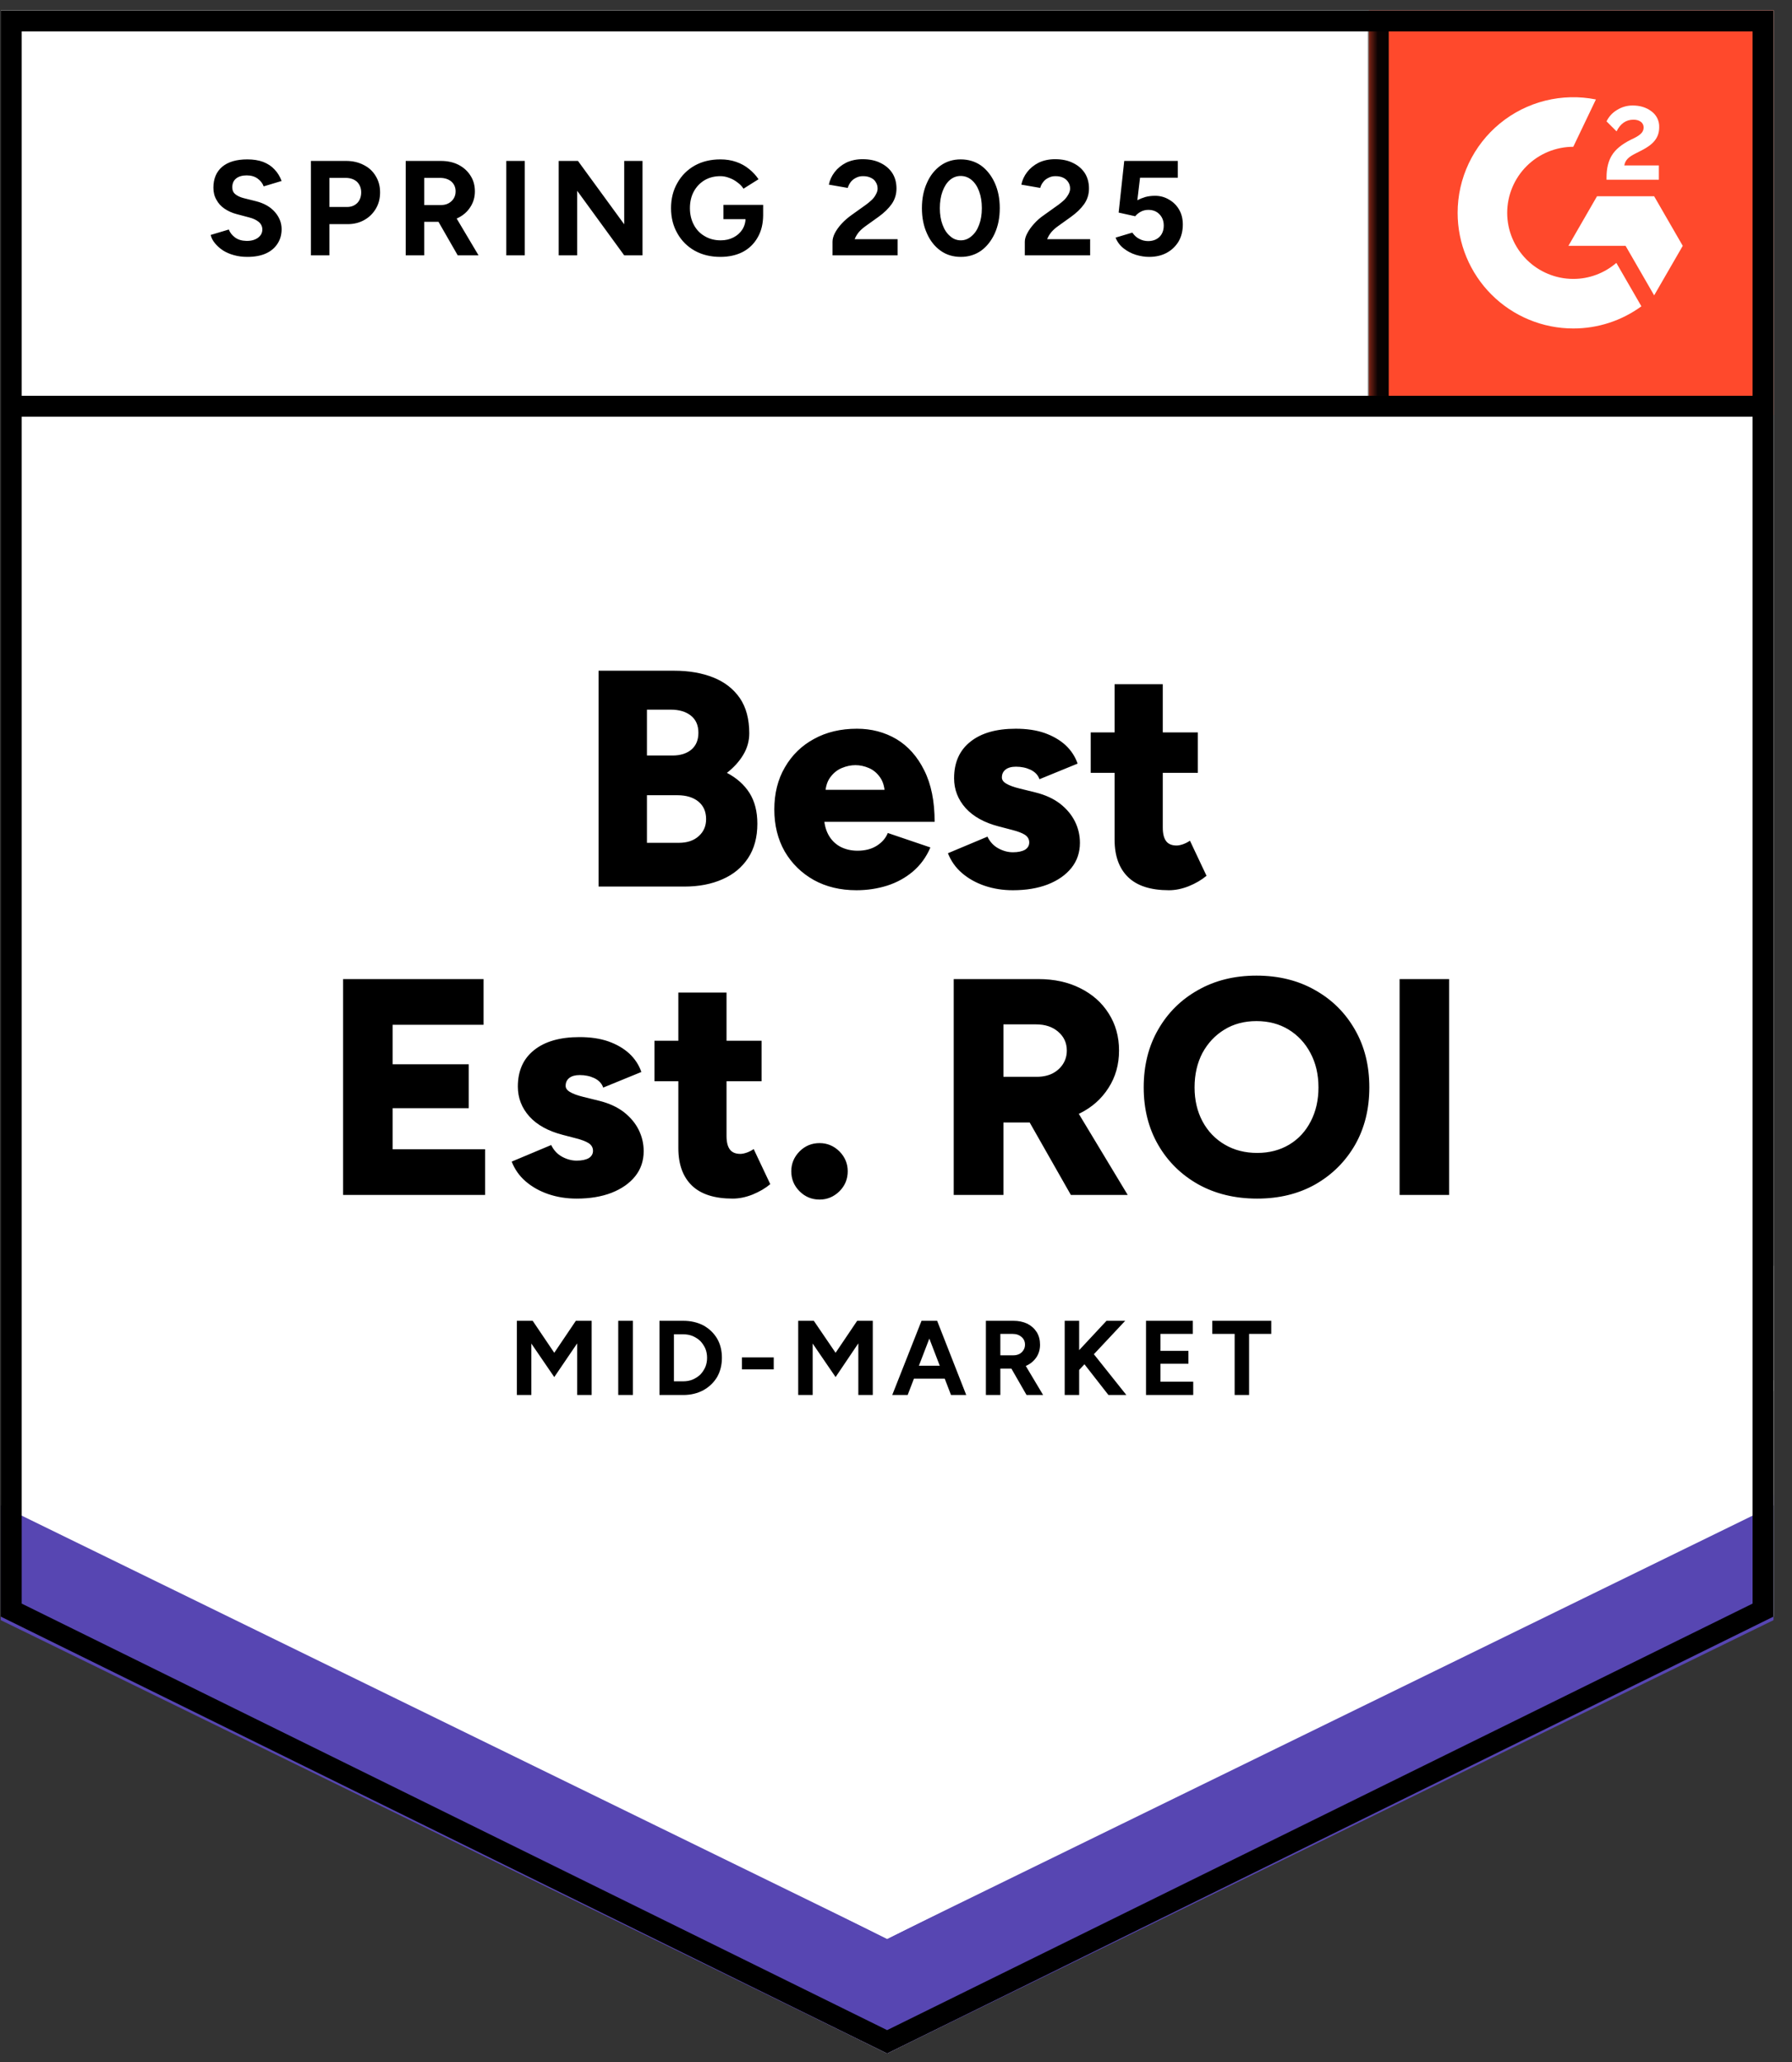 <svg width="93" height="107" viewBox="0 0 93 107" fill="none" xmlns="http://www.w3.org/2000/svg">
<rect x="0" y="0" width="93" height="107" fill="#333333" stroke="none"/>
<path d="M0.04 83.876L46.04 106.543L92.04 83.876V0.543H0.04V83.876Z" fill="white"/>
<path d="M0.04 83.876L46.04 106.543L92.04 83.876V0.543H0.04V83.876Z" fill="white"/>
<path d="M12.835 13.329C12.588 13.329 12.358 13.3 12.145 13.239C11.925 13.18 11.732 13.096 11.565 12.989C11.398 12.876 11.262 12.753 11.155 12.62C11.042 12.486 10.968 12.343 10.935 12.19L11.875 11.909C11.935 12.069 12.042 12.206 12.195 12.319C12.348 12.433 12.542 12.493 12.775 12.499C13.022 12.506 13.225 12.453 13.385 12.339C13.538 12.226 13.615 12.083 13.615 11.909C13.615 11.756 13.555 11.626 13.435 11.52C13.308 11.413 13.138 11.333 12.925 11.28L12.285 11.11C12.052 11.05 11.842 10.956 11.655 10.829C11.475 10.71 11.335 10.556 11.235 10.37C11.128 10.19 11.075 9.98 11.075 9.74C11.075 9.273 11.228 8.91 11.535 8.65C11.842 8.396 12.275 8.27 12.835 8.27C13.148 8.27 13.422 8.313 13.655 8.4C13.895 8.493 14.092 8.623 14.245 8.79C14.405 8.956 14.528 9.156 14.615 9.39L13.685 9.67C13.625 9.51 13.522 9.376 13.375 9.27C13.222 9.156 13.032 9.1 12.805 9.1C12.572 9.1 12.388 9.153 12.255 9.26C12.122 9.366 12.055 9.52 12.055 9.72C12.055 9.873 12.108 9.993 12.215 10.079C12.322 10.166 12.465 10.233 12.645 10.28L13.285 10.44C13.705 10.546 14.032 10.733 14.265 10.999C14.498 11.266 14.615 11.563 14.615 11.889C14.615 12.176 14.545 12.426 14.405 12.639C14.265 12.86 14.065 13.03 13.805 13.149C13.538 13.27 13.215 13.329 12.835 13.329ZM16.135 13.249V8.35H17.955C18.302 8.35 18.608 8.42 18.875 8.56C19.142 8.693 19.348 8.883 19.495 9.13C19.648 9.376 19.725 9.66 19.725 9.98C19.725 10.3 19.652 10.583 19.505 10.829C19.358 11.076 19.162 11.27 18.915 11.409C18.662 11.556 18.368 11.63 18.035 11.63H17.095V13.249H16.135ZM17.095 10.739H18.015C18.228 10.739 18.405 10.669 18.545 10.53C18.678 10.389 18.745 10.206 18.745 9.98C18.745 9.76 18.672 9.576 18.525 9.43C18.372 9.296 18.175 9.23 17.935 9.23H17.095V10.739ZM21.055 13.249V8.35H22.875C23.222 8.35 23.528 8.416 23.795 8.55C24.062 8.69 24.268 8.876 24.415 9.11C24.568 9.343 24.645 9.616 24.645 9.93C24.645 10.236 24.565 10.509 24.405 10.749C24.252 10.989 24.038 11.176 23.765 11.309C23.498 11.443 23.192 11.509 22.845 11.509H22.015V13.249H21.055ZM23.755 13.249L22.625 11.28L23.355 10.759L24.835 13.249H23.755ZM22.015 10.639H22.885C23.032 10.639 23.162 10.61 23.275 10.55C23.388 10.489 23.478 10.406 23.545 10.3C23.612 10.193 23.645 10.069 23.645 9.93C23.645 9.723 23.572 9.553 23.425 9.42C23.272 9.293 23.075 9.23 22.835 9.23H22.015V10.639ZM26.275 13.249V8.35H27.235V13.249H26.275ZM28.995 13.249V8.35H29.995L32.395 11.639V8.35H33.345V13.249H32.395L29.955 9.9V13.249H28.995ZM37.385 13.329C36.885 13.329 36.442 13.223 36.055 13.009C35.668 12.79 35.368 12.489 35.155 12.11C34.935 11.729 34.825 11.293 34.825 10.8C34.825 10.306 34.935 9.87 35.155 9.49C35.368 9.11 35.668 8.81 36.055 8.59C36.442 8.376 36.885 8.27 37.385 8.27C37.685 8.27 37.958 8.313 38.205 8.4C38.458 8.486 38.682 8.61 38.875 8.77C39.068 8.923 39.232 9.1 39.365 9.3L38.585 9.79C38.505 9.663 38.398 9.553 38.265 9.46C38.138 9.36 37.998 9.283 37.845 9.23C37.692 9.17 37.538 9.14 37.385 9.14C37.078 9.14 36.805 9.21 36.565 9.35C36.325 9.496 36.138 9.693 36.005 9.94C35.872 10.186 35.805 10.473 35.805 10.8C35.805 11.12 35.872 11.406 36.005 11.659C36.138 11.913 36.325 12.11 36.565 12.249C36.805 12.396 37.085 12.47 37.405 12.47C37.652 12.47 37.872 12.419 38.065 12.319C38.258 12.22 38.412 12.083 38.525 11.909C38.638 11.729 38.695 11.523 38.695 11.29L39.605 11.149C39.605 11.61 39.508 12.003 39.315 12.329C39.128 12.656 38.868 12.906 38.535 13.079C38.202 13.246 37.818 13.329 37.385 13.329ZM37.545 11.37V10.63H39.605V11.22L39.085 11.37H37.545ZM43.205 13.249V12.54C43.205 12.406 43.245 12.259 43.325 12.1C43.412 11.933 43.528 11.77 43.675 11.61C43.828 11.443 44.005 11.29 44.205 11.149L44.945 10.62C45.045 10.546 45.142 10.466 45.235 10.38C45.328 10.293 45.402 10.196 45.455 10.089C45.515 9.983 45.545 9.883 45.545 9.79C45.545 9.663 45.515 9.553 45.455 9.46C45.402 9.36 45.318 9.283 45.205 9.23C45.092 9.17 44.952 9.14 44.785 9.14C44.645 9.14 44.522 9.17 44.415 9.23C44.308 9.283 44.218 9.356 44.145 9.45C44.078 9.543 44.028 9.643 43.995 9.75L43.015 9.58C43.062 9.346 43.162 9.13 43.315 8.93C43.468 8.73 43.668 8.566 43.915 8.44C44.168 8.32 44.452 8.26 44.765 8.26C45.132 8.26 45.445 8.326 45.705 8.46C45.965 8.586 46.168 8.763 46.315 8.99C46.455 9.216 46.525 9.48 46.525 9.78C46.525 10.079 46.442 10.35 46.275 10.589C46.108 10.823 45.882 11.043 45.595 11.249L44.925 11.729C44.792 11.823 44.675 11.926 44.575 12.04C44.482 12.153 44.408 12.276 44.355 12.409H46.585V13.249H43.205ZM49.865 13.329C49.465 13.329 49.115 13.223 48.815 13.009C48.508 12.79 48.272 12.489 48.105 12.11C47.932 11.729 47.845 11.293 47.845 10.8C47.845 10.306 47.932 9.87 48.105 9.49C48.272 9.11 48.508 8.81 48.815 8.59C49.115 8.376 49.462 8.27 49.855 8.27C50.255 8.27 50.608 8.376 50.915 8.59C51.215 8.81 51.452 9.11 51.625 9.49C51.798 9.87 51.885 10.306 51.885 10.8C51.885 11.293 51.798 11.729 51.625 12.11C51.452 12.489 51.215 12.79 50.915 13.009C50.608 13.223 50.258 13.329 49.865 13.329ZM49.865 12.47C50.072 12.47 50.258 12.396 50.425 12.249C50.592 12.11 50.722 11.913 50.815 11.659C50.908 11.413 50.955 11.126 50.955 10.8C50.955 10.473 50.908 10.183 50.815 9.93C50.722 9.676 50.592 9.48 50.425 9.34C50.258 9.2 50.068 9.13 49.855 9.13C49.648 9.13 49.462 9.2 49.295 9.34C49.135 9.48 49.008 9.676 48.915 9.93C48.822 10.183 48.775 10.473 48.775 10.8C48.775 11.126 48.822 11.413 48.915 11.659C49.008 11.913 49.138 12.11 49.305 12.249C49.465 12.396 49.652 12.47 49.865 12.47ZM53.185 13.249V12.54C53.185 12.406 53.228 12.259 53.315 12.1C53.402 11.933 53.518 11.77 53.665 11.61C53.812 11.443 53.988 11.29 54.195 11.149L54.935 10.62C55.035 10.546 55.132 10.466 55.225 10.38C55.312 10.293 55.385 10.196 55.445 10.089C55.505 9.983 55.535 9.883 55.535 9.79C55.535 9.663 55.505 9.553 55.445 9.46C55.385 9.36 55.302 9.283 55.195 9.23C55.082 9.17 54.942 9.14 54.775 9.14C54.635 9.14 54.512 9.17 54.405 9.23C54.292 9.283 54.202 9.356 54.135 9.45C54.062 9.543 54.012 9.643 53.985 9.75L53.005 9.58C53.052 9.346 53.152 9.13 53.305 8.93C53.458 8.73 53.658 8.566 53.905 8.44C54.158 8.32 54.442 8.26 54.755 8.26C55.122 8.26 55.435 8.326 55.695 8.46C55.955 8.586 56.158 8.763 56.305 8.99C56.445 9.216 56.515 9.48 56.515 9.78C56.515 10.079 56.432 10.35 56.265 10.589C56.098 10.823 55.872 11.043 55.585 11.249L54.915 11.729C54.782 11.823 54.665 11.926 54.565 12.04C54.472 12.153 54.398 12.276 54.345 12.409H56.575V13.249H53.185ZM59.635 13.329C59.415 13.329 59.185 13.293 58.945 13.22C58.712 13.146 58.502 13.036 58.315 12.889C58.122 12.736 57.982 12.55 57.895 12.329L58.765 12.069C58.872 12.223 58.995 12.333 59.135 12.399C59.275 12.473 59.425 12.509 59.585 12.509C59.825 12.509 60.022 12.436 60.175 12.29C60.322 12.143 60.395 11.946 60.395 11.7C60.395 11.466 60.322 11.273 60.175 11.12C60.028 10.966 59.835 10.889 59.595 10.889C59.448 10.889 59.315 10.923 59.195 10.989C59.075 11.056 58.982 11.133 58.915 11.22L58.055 11.03L58.345 8.35H61.125V9.22H59.165L59.025 10.389C59.152 10.323 59.292 10.266 59.445 10.22C59.598 10.18 59.765 10.159 59.945 10.159C60.212 10.159 60.455 10.226 60.675 10.36C60.895 10.486 61.068 10.659 61.195 10.88C61.322 11.1 61.385 11.356 61.385 11.649C61.385 11.983 61.312 12.276 61.165 12.53C61.012 12.783 60.805 12.979 60.545 13.12C60.285 13.259 59.982 13.329 59.635 13.329Z" fill="black"/>
<path d="M31.065 46V34.8H34.985C35.752 34.8 36.428 34.916 37.015 35.15C37.602 35.383 38.062 35.74 38.395 36.22C38.722 36.7 38.885 37.31 38.885 38.05C38.885 38.443 38.782 38.813 38.575 39.16C38.368 39.506 38.085 39.82 37.725 40.1C38.232 40.366 38.622 40.713 38.895 41.14C39.168 41.573 39.305 42.106 39.305 42.74C39.305 43.44 39.145 44.033 38.825 44.52C38.505 45.006 38.062 45.373 37.495 45.62C36.928 45.873 36.268 46 35.515 46H31.065ZM33.575 43.73H35.225C35.665 43.73 36.012 43.613 36.265 43.38C36.518 43.153 36.645 42.86 36.645 42.5C36.645 42.113 36.512 41.81 36.245 41.59C35.978 41.37 35.612 41.26 35.145 41.26H33.575V43.73ZM33.575 39.2H34.905C35.312 39.2 35.638 39.096 35.885 38.89C36.125 38.683 36.245 38.393 36.245 38.02C36.245 37.633 36.115 37.336 35.855 37.13C35.595 36.923 35.245 36.82 34.805 36.82H33.575V39.2ZM44.445 46.19C43.612 46.19 42.875 46.013 42.235 45.66C41.595 45.3 41.092 44.806 40.725 44.18C40.365 43.546 40.185 42.82 40.185 42C40.185 41.166 40.368 40.436 40.735 39.81C41.102 39.176 41.605 38.686 42.245 38.34C42.885 37.986 43.628 37.81 44.475 37.81C45.228 37.81 45.912 37.99 46.525 38.35C47.132 38.716 47.612 39.256 47.965 39.97C48.325 40.683 48.505 41.573 48.505 42.64H42.485L42.765 42.34C42.765 42.7 42.838 43.02 42.985 43.3C43.132 43.573 43.338 43.783 43.605 43.93C43.872 44.07 44.172 44.14 44.505 44.14C44.898 44.14 45.232 44.053 45.505 43.88C45.778 43.706 45.968 43.486 46.075 43.22L48.285 43.97C48.072 44.47 47.768 44.886 47.375 45.22C46.988 45.546 46.545 45.79 46.045 45.95C45.538 46.11 45.005 46.19 44.445 46.19ZM42.825 41.3L42.565 40.98H46.155L45.925 41.3C45.925 40.9 45.845 40.583 45.685 40.35C45.525 40.116 45.328 39.95 45.095 39.85C44.862 39.75 44.628 39.7 44.395 39.7C44.162 39.7 43.925 39.75 43.685 39.85C43.445 39.95 43.242 40.116 43.075 40.35C42.908 40.583 42.825 40.9 42.825 41.3ZM52.565 46.19C52.045 46.19 51.558 46.113 51.105 45.96C50.652 45.806 50.258 45.586 49.925 45.3C49.598 45.02 49.355 44.676 49.195 44.27L51.245 43.41C51.378 43.683 51.568 43.886 51.815 44.02C52.062 44.153 52.312 44.22 52.565 44.22C52.832 44.22 53.042 44.176 53.195 44.09C53.342 43.996 53.415 43.87 53.415 43.71C53.415 43.543 53.338 43.41 53.185 43.31C53.032 43.216 52.812 43.133 52.525 43.06L51.835 42.88C51.088 42.686 50.515 42.37 50.115 41.93C49.715 41.483 49.515 40.966 49.515 40.38C49.515 39.56 49.798 38.926 50.365 38.48C50.925 38.033 51.708 37.81 52.715 37.81C53.282 37.81 53.778 37.883 54.205 38.03C54.638 38.183 55.002 38.393 55.295 38.66C55.588 38.933 55.798 39.253 55.925 39.62L53.945 40.43C53.872 40.216 53.718 40.053 53.485 39.94C53.258 39.833 53.005 39.78 52.725 39.78C52.492 39.78 52.312 39.83 52.185 39.93C52.058 40.03 51.995 40.166 51.995 40.34C51.995 40.466 52.072 40.573 52.225 40.66C52.378 40.753 52.605 40.836 52.905 40.91L53.755 41.12C54.255 41.246 54.675 41.44 55.015 41.7C55.355 41.966 55.612 42.273 55.785 42.62C55.958 42.966 56.045 43.336 56.045 43.73C56.045 44.23 55.898 44.663 55.605 45.03C55.312 45.396 54.902 45.683 54.375 45.89C53.855 46.09 53.252 46.19 52.565 46.19ZM60.665 46.19C59.718 46.19 59.012 45.963 58.545 45.51C58.078 45.056 57.845 44.41 57.845 43.57V35.5H60.345V42.94C60.345 43.26 60.405 43.496 60.525 43.65C60.638 43.796 60.818 43.87 61.065 43.87C61.158 43.87 61.272 43.846 61.405 43.8C61.532 43.753 61.648 43.693 61.755 43.62L62.615 45.44C62.362 45.653 62.055 45.833 61.695 45.98C61.342 46.12 60.998 46.19 60.665 46.19ZM56.605 40.1V38H62.165V40.1H56.605ZM17.805 62V50.8H25.095V53.17H20.375V55.22H24.325V57.5H20.375V59.63H25.175V62H17.805ZM29.925 62.19C29.405 62.19 28.918 62.113 28.465 61.96C28.012 61.806 27.618 61.586 27.285 61.3C26.958 61.02 26.715 60.676 26.555 60.27L28.605 59.41C28.738 59.683 28.928 59.886 29.175 60.02C29.422 60.153 29.672 60.22 29.925 60.22C30.192 60.22 30.402 60.176 30.555 60.09C30.702 59.996 30.775 59.87 30.775 59.71C30.775 59.543 30.698 59.41 30.545 59.31C30.392 59.216 30.172 59.133 29.885 59.06L29.195 58.88C28.448 58.686 27.875 58.37 27.475 57.93C27.075 57.483 26.875 56.966 26.875 56.38C26.875 55.56 27.158 54.926 27.725 54.48C28.285 54.033 29.068 53.81 30.075 53.81C30.642 53.81 31.138 53.883 31.565 54.03C31.998 54.183 32.362 54.393 32.655 54.66C32.948 54.933 33.158 55.253 33.285 55.62L31.305 56.43C31.232 56.216 31.078 56.053 30.845 55.94C30.618 55.833 30.365 55.78 30.085 55.78C29.852 55.78 29.672 55.83 29.545 55.93C29.418 56.03 29.355 56.166 29.355 56.34C29.355 56.466 29.432 56.573 29.585 56.66C29.738 56.753 29.965 56.836 30.265 56.91L31.115 57.12C31.615 57.246 32.035 57.44 32.375 57.7C32.715 57.966 32.972 58.273 33.145 58.62C33.318 58.966 33.405 59.336 33.405 59.73C33.405 60.23 33.258 60.663 32.965 61.03C32.672 61.396 32.262 61.683 31.735 61.89C31.215 62.09 30.612 62.19 29.925 62.19ZM38.025 62.19C37.078 62.19 36.372 61.963 35.905 61.51C35.438 61.056 35.205 60.41 35.205 59.57V51.5H37.705V58.94C37.705 59.26 37.765 59.496 37.885 59.65C37.998 59.796 38.178 59.87 38.425 59.87C38.518 59.87 38.632 59.846 38.765 59.8C38.892 59.753 39.008 59.693 39.115 59.62L39.975 61.44C39.722 61.653 39.415 61.833 39.055 61.98C38.702 62.12 38.358 62.19 38.025 62.19ZM33.965 56.1V54H39.525V56.1H33.965ZM42.535 62.24C42.128 62.24 41.782 62.096 41.495 61.81C41.208 61.523 41.065 61.176 41.065 60.77C41.065 60.376 41.208 60.033 41.495 59.74C41.782 59.453 42.128 59.31 42.535 59.31C42.928 59.31 43.272 59.453 43.565 59.74C43.852 60.033 43.995 60.376 43.995 60.77C43.995 61.176 43.852 61.523 43.565 61.81C43.272 62.096 42.928 62.24 42.535 62.24ZM49.495 62V50.8H53.895C54.708 50.8 55.428 50.956 56.055 51.27C56.688 51.583 57.182 52.02 57.535 52.58C57.895 53.14 58.075 53.783 58.075 54.51C58.075 55.236 57.892 55.883 57.525 56.45C57.165 57.016 56.668 57.456 56.035 57.77C55.402 58.083 54.672 58.24 53.845 58.24H52.075V62H49.495ZM55.575 62L53.045 57.55L54.985 56.13L58.525 62H55.575ZM52.075 55.87H53.815C54.115 55.87 54.382 55.813 54.615 55.7C54.848 55.58 55.032 55.416 55.165 55.21C55.298 55.003 55.365 54.77 55.365 54.51C55.365 54.116 55.218 53.793 54.925 53.54C54.632 53.28 54.245 53.15 53.765 53.15H52.075V55.87ZM65.245 62.19C64.092 62.19 63.072 61.943 62.185 61.45C61.298 60.95 60.605 60.266 60.105 59.4C59.605 58.533 59.355 57.54 59.355 56.42C59.355 55.286 59.605 54.286 60.105 53.42C60.605 52.546 61.295 51.863 62.175 51.37C63.055 50.87 64.065 50.62 65.205 50.62C66.352 50.62 67.365 50.87 68.245 51.37C69.125 51.863 69.815 52.546 70.315 53.42C70.815 54.286 71.065 55.286 71.065 56.42C71.065 57.54 70.818 58.533 70.325 59.4C69.825 60.266 69.138 60.95 68.265 61.45C67.392 61.943 66.385 62.19 65.245 62.19ZM65.245 59.82C65.872 59.82 66.425 59.676 66.905 59.39C67.385 59.103 67.758 58.7 68.025 58.18C68.292 57.666 68.425 57.08 68.425 56.42C68.425 55.746 68.285 55.15 68.005 54.63C67.732 54.116 67.355 53.713 66.875 53.42C66.395 53.126 65.838 52.98 65.205 52.98C64.578 52.98 64.025 53.126 63.545 53.42C63.065 53.713 62.685 54.116 62.405 54.63C62.132 55.15 61.995 55.746 61.995 56.42C61.995 57.08 62.132 57.666 62.405 58.18C62.685 58.7 63.072 59.103 63.565 59.39C64.052 59.676 64.612 59.82 65.245 59.82ZM72.635 62V50.8H75.205V62H72.635Z" fill="black"/>
<path d="M26.825 72.38V68.53H27.645L28.765 70.19L29.885 68.53H30.705V72.38H29.955V69.7L28.765 71.45L27.575 69.71V72.38H26.825ZM32.085 72.38V68.53H32.845V72.38H32.085ZM34.225 72.38V68.53H35.455C35.848 68.53 36.198 68.61 36.505 68.77C36.805 68.936 37.042 69.163 37.215 69.45C37.382 69.736 37.465 70.07 37.465 70.45C37.465 70.823 37.382 71.156 37.215 71.45C37.042 71.736 36.805 71.963 36.505 72.13C36.198 72.296 35.848 72.38 35.455 72.38H34.225ZM34.975 71.67H35.455C35.635 71.67 35.798 71.64 35.945 71.58C36.098 71.513 36.232 71.426 36.345 71.32C36.452 71.206 36.538 71.076 36.605 70.93C36.665 70.783 36.695 70.623 36.695 70.45C36.695 70.276 36.665 70.116 36.605 69.97C36.538 69.823 36.452 69.693 36.345 69.58C36.232 69.473 36.098 69.386 35.945 69.32C35.798 69.26 35.635 69.23 35.455 69.23H34.975V71.67ZM38.505 71.05V70.43H40.155V71.05H38.505ZM41.425 72.38V68.53H42.235L43.365 70.19L44.485 68.53H45.295V72.38H44.545V69.7L43.365 71.45L42.175 69.71V72.38H41.425ZM49.355 72.38L47.875 68.53H48.635L50.145 72.38H49.355ZM46.305 72.38L47.825 68.53H48.585L47.105 72.38H46.305ZM47.025 71.53V70.86H49.435V71.53H47.025ZM51.165 72.38V68.53H52.595C52.862 68.53 53.102 68.58 53.315 68.68C53.522 68.786 53.685 68.933 53.805 69.12C53.918 69.306 53.975 69.523 53.975 69.77C53.975 70.01 53.915 70.223 53.795 70.41C53.668 70.603 53.498 70.75 53.285 70.85C53.078 70.956 52.838 71.01 52.565 71.01H51.915V72.38H51.165ZM53.275 72.38L52.385 70.83L52.965 70.42L54.135 72.38H53.275ZM51.915 70.32H52.595C52.708 70.32 52.812 70.296 52.905 70.25C52.992 70.203 53.062 70.136 53.115 70.05C53.168 69.97 53.195 69.876 53.195 69.77C53.195 69.603 53.135 69.47 53.015 69.37C52.895 69.263 52.742 69.21 52.555 69.21H51.915V70.32ZM55.705 71.4L55.625 70.46L57.425 68.53H58.395L55.705 71.4ZM55.255 72.38V68.53H56.005V72.38H55.255ZM57.525 72.38L55.995 70.42L56.535 69.97L58.455 72.38H57.525ZM59.475 72.38V68.53H61.905V69.21H60.225V70.09H61.675V70.76H60.225V71.69H61.925V72.38H59.475ZM64.075 72.38V69.21H62.915V68.53H65.975V69.21H64.825V72.38H64.075Z" fill="black"/>
<path d="M71.04 0.543H92.04V21.543H71.04V0.543Z" fill="#FF492C"/>
<mask id="mask0_102_21658" style="mask-type:luminance" maskUnits="userSpaceOnUse" x="71" y="0" width="22" height="22">
<path d="M71.04 0.543H92.04V21.543H71.04V0.543Z" fill="white"/>
</mask>
<g mask="url(#mask0_102_21658)">
<path fill-rule="evenodd" clip-rule="evenodd" d="M86.091 8.584H84.297C84.346 8.303 84.519 8.146 84.871 7.968L85.202 7.8C85.793 7.497 86.108 7.156 86.108 6.6C86.114 6.44 86.08 6.28 86.009 6.135C85.938 5.991 85.832 5.866 85.701 5.772C85.435 5.572 85.11 5.474 84.736 5.474C84.446 5.471 84.162 5.552 83.917 5.707C83.682 5.846 83.493 6.052 83.375 6.297L83.895 6.816C84.096 6.41 84.389 6.21 84.774 6.21C85.099 6.21 85.3 6.378 85.3 6.61C85.3 6.805 85.202 6.967 84.828 7.156L84.617 7.259C84.156 7.492 83.836 7.757 83.652 8.059C83.467 8.357 83.375 8.741 83.375 9.201V9.325H86.091V8.585V8.584ZM85.846 10.184H82.88L81.397 12.755H84.363L85.846 15.325L87.33 12.755L85.846 10.184Z" fill="white"/>
<path fill-rule="evenodd" clip-rule="evenodd" d="M81.649 14.472C80.74 14.471 79.868 14.109 79.225 13.467C78.582 12.824 78.22 11.953 78.219 11.043C78.221 10.135 78.583 9.263 79.226 8.621C79.869 7.978 80.74 7.617 81.649 7.616L82.823 5.16C81.953 4.987 81.055 5.008 80.193 5.223C79.332 5.438 78.529 5.841 77.843 6.404C77.157 6.967 76.604 7.675 76.224 8.477C75.844 9.279 75.647 10.156 75.647 11.043C75.647 11.832 75.802 12.612 76.104 13.34C76.406 14.068 76.848 14.729 77.406 15.286C77.963 15.843 78.624 16.285 79.353 16.586C80.081 16.888 80.861 17.043 81.649 17.043C82.92 17.045 84.158 16.642 85.184 15.893L83.884 13.64C83.263 14.177 82.47 14.472 81.649 14.472Z" fill="white"/>
<path d="M71.529 1.21V21.078" stroke="black" stroke-width="1.085"/>
</g>
<path d="M0.04 84.062V77.562L46.04 100.605L92.04 77.562V84.062L46.04 106.543L0.04 84.062Z" fill="#5746B2"/>
<path d="M0.04 78.109V71.609L46.04 94.65L92.04 71.609V78.109L46.04 100.589L0.04 78.109Z" fill="white"/>
<path d="M0.04 72.174V65.674L46.04 88.716L92.04 65.674V72.174L46.04 94.653L0.04 72.174Z" fill="white"/>
<path d="M91.615 21.078H0.665M91.497 83.54L46.04 105.938L0.583 83.54V1.086H91.497V83.54Z" stroke="black" stroke-width="1.085"/>
</svg>
